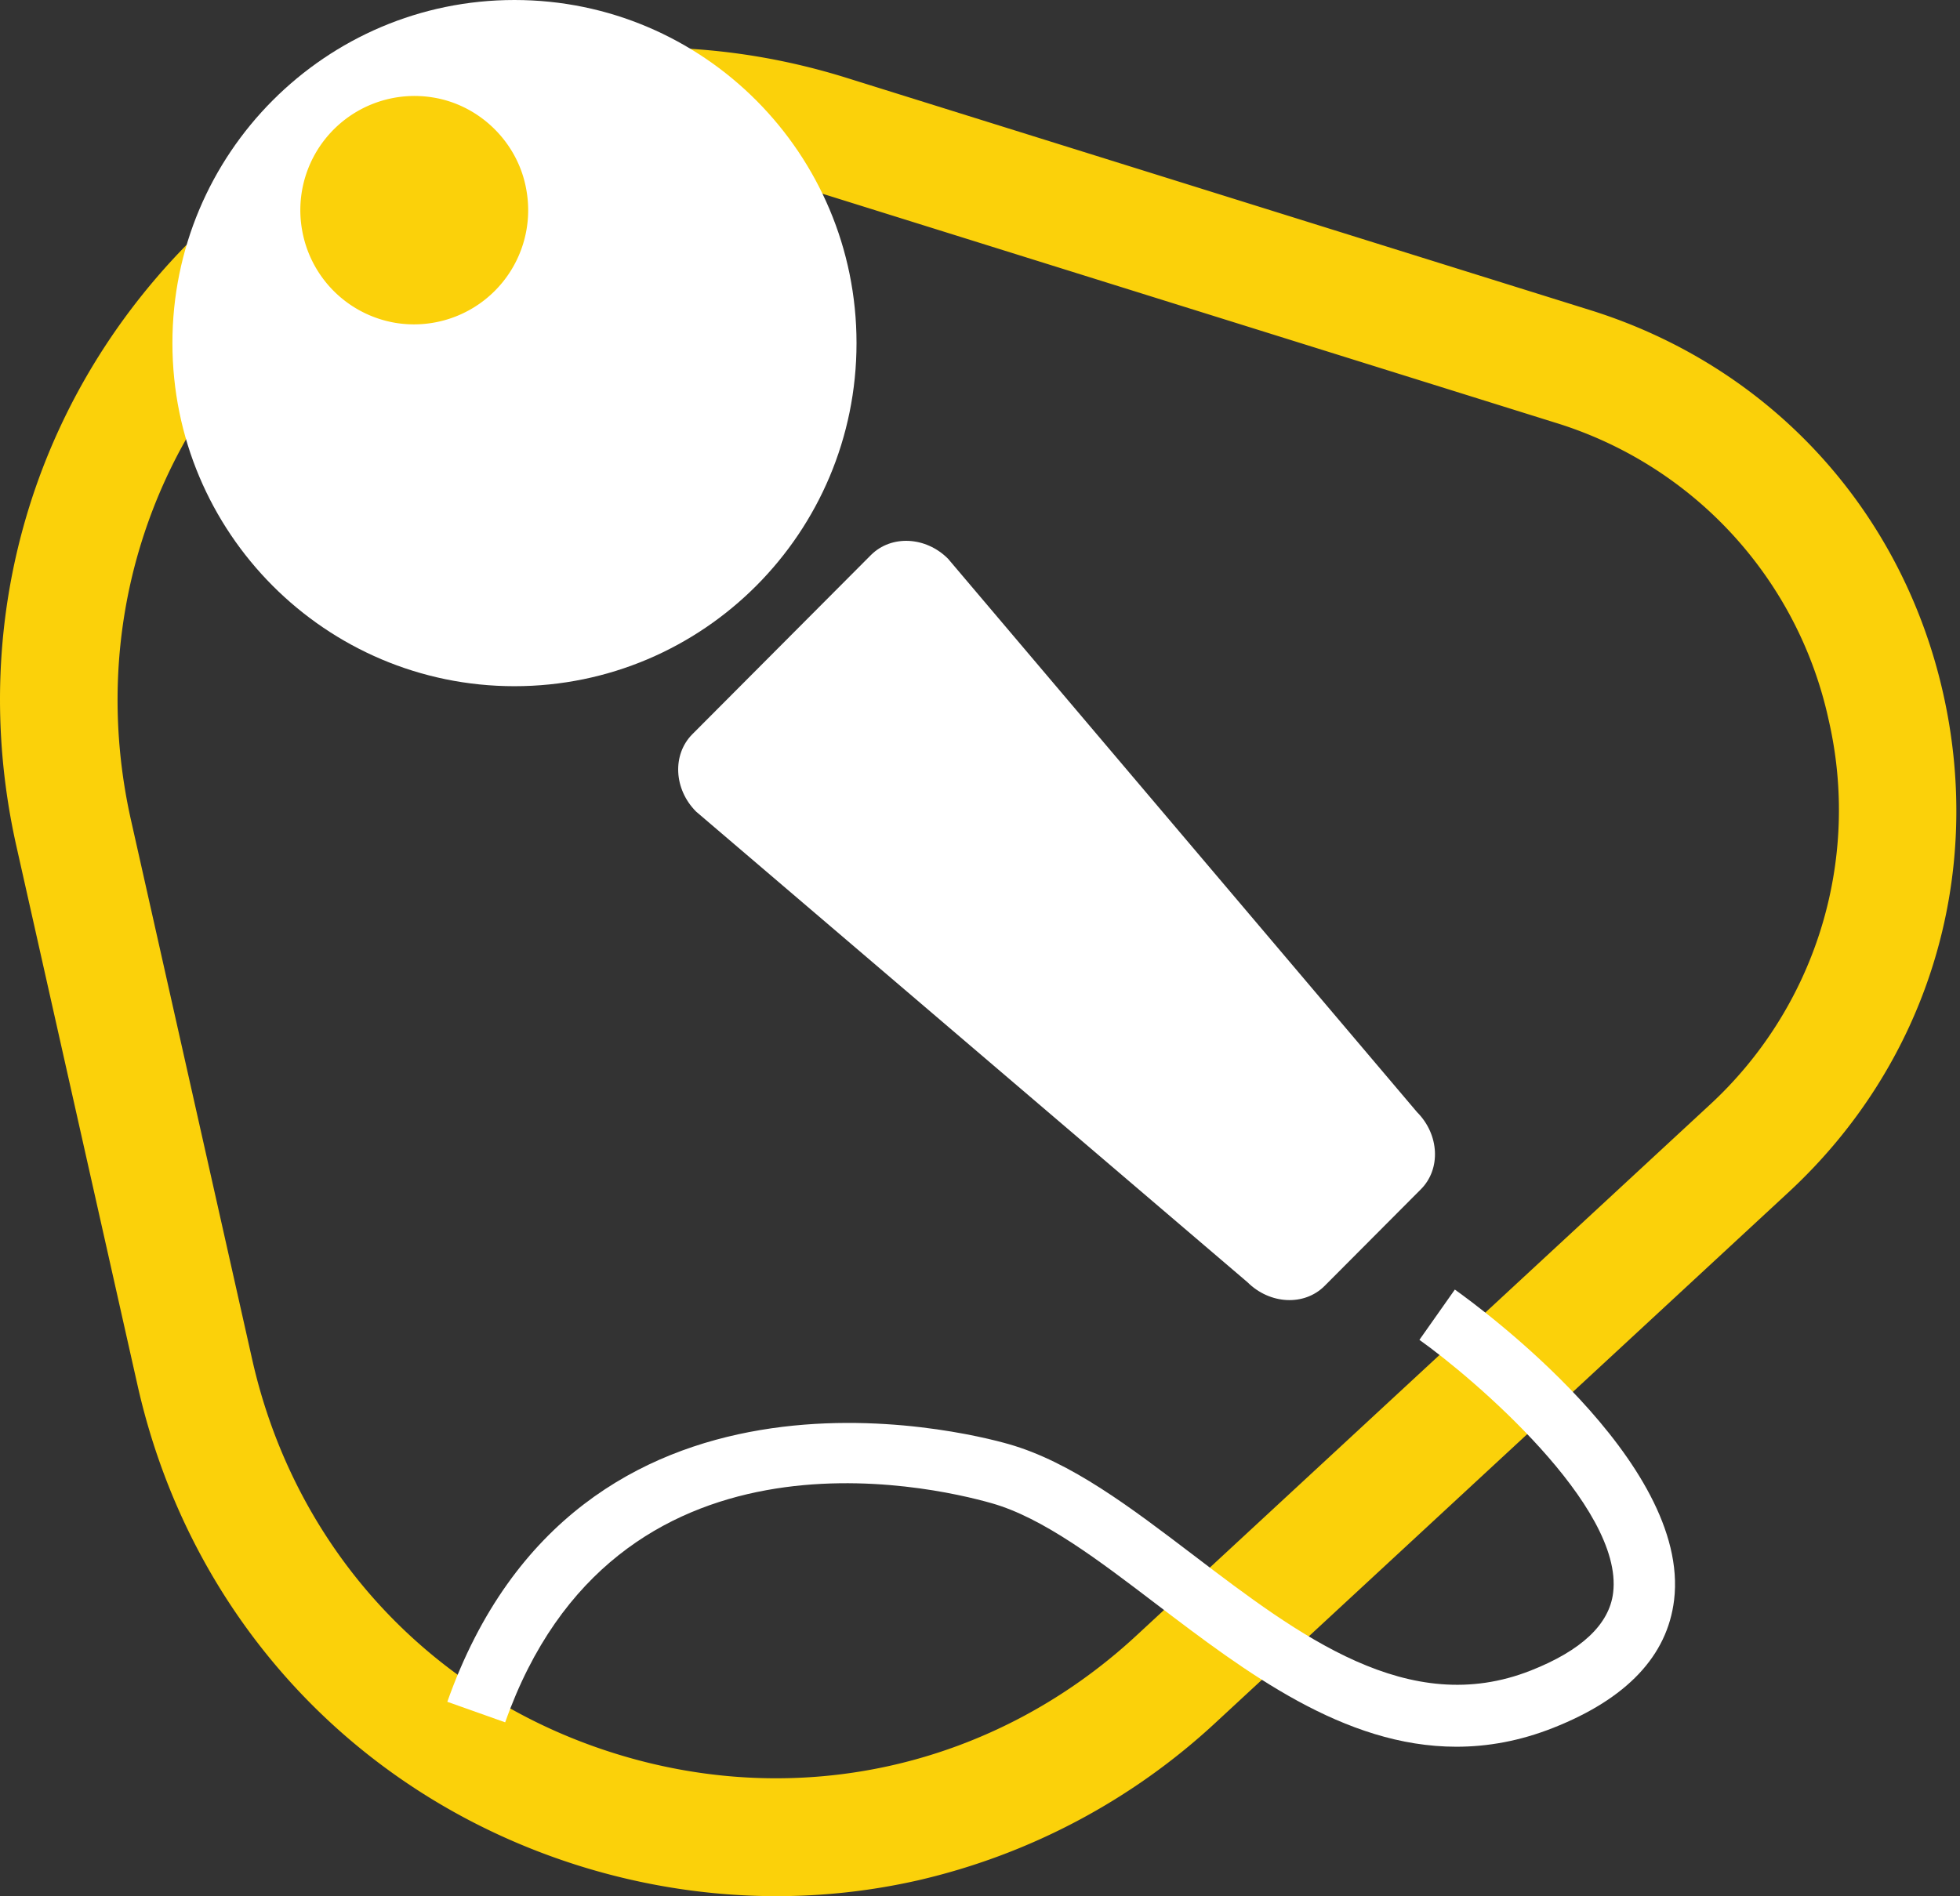<svg xmlns="http://www.w3.org/2000/svg" width="31" height="30" viewBox="0 0 31 30">
    <rect x="0" y="0" width="31" height="30" fill="#333333" stroke="none"/>
    <g fill="none" fill-rule="evenodd">
        <path fill="#FBD10A" d="M8.297 2.094a9.172 9.172 0 0 0-4.214 2.235C1.64 6.593.616 9.89 1.347 13.144l1.915 8.525c.732 3.255 3.065 5.791 6.24 6.784 3.177.992 6.532.233 8.977-2.03l9.052-8.381a7.084 7.084 0 0 0 2.116-6.82c-.566-2.518-2.37-4.48-4.827-5.248L13.06 2.299a9.155 9.155 0 0 0-4.763-.205m6.05 26.929a9.52 9.52 0 0 1-4.955-.215c-3.304-1.032-5.73-3.67-6.492-7.058L.985 13.226c-.76-3.387.303-6.815 2.847-9.17C6.375 1.701 9.866.911 13.17 1.944l11.76 3.674c2.585.808 4.484 2.872 5.08 5.523a7.453 7.453 0 0 1-2.227 7.174l-9.052 8.381a9.543 9.543 0 0 1-4.384 2.327"/>
        <path fill="#FBD10A" d="M8.46 2.821a8.468 8.468 0 0 0-3.873 2.057C2.34 6.958 1.4 9.987 2.073 12.98l1.915 8.524c.672 2.993 2.816 5.324 5.736 6.236 2.919.913 6.004.215 8.25-1.865l9.053-8.382a6.343 6.343 0 0 0 1.895-6.106 6.323 6.323 0 0 0-4.323-4.7l-11.76-3.675a8.453 8.453 0 0 0-4.378-.19m3.822 27.176c-1.045 0-2.095-.16-3.112-.477-3.56-1.113-6.176-3.957-6.996-7.607L.26 13.39c-.82-3.65.327-7.344 3.067-9.882C6.067.97 9.83.119 13.391 1.232l11.76 3.674c2.842.888 4.93 3.157 5.584 6.07.654 2.914-.261 5.862-2.448 7.887l-9.052 8.382a10.326 10.326 0 0 1-4.725 2.505 10.1 10.1 0 0 1-2.227.248"/>
        <path fill="#FFF" d="M8.137 0c2.988 0 5.41 2.43 5.41 5.428 0 2.998-2.422 5.428-5.41 5.428s-5.41-2.43-5.41-5.428C2.727 2.43 5.149 0 8.137 0M11.01 12.84l8.72 7.445c.355.353.9.38 1.22.059l1.522-1.528c.321-.32.294-.867-.06-1.222L14.995 8.84c-.352-.354-.898-.38-1.219-.06l-2.826 2.836c-.32.322-.294.87.06 1.224M23.01 20.402l-.56.795c.848.603 3.23 2.632 3.064 4-.06.5-.5.915-1.304 1.232-1.932.762-3.66-.552-5.33-1.823-1-.761-1.944-1.48-2.928-1.76-.693-.198-6.815-1.754-8.877 4.077l.915.325c1.729-4.891 6.714-3.746 7.696-3.466.81.23 1.683.895 2.608 1.6 1.407 1.07 2.96 2.252 4.74 2.252.492 0 1.002-.089 1.53-.298 1.164-.459 1.807-1.139 1.914-2.022.265-2.193-3.085-4.64-3.467-4.912"/>
        <path fill="#FBD10A" d="M4.778 3.64a1.806 1.806 0 0 1 2.07-2.098c.747.12 1.352.72 1.478 1.468a1.806 1.806 0 0 1-2.07 2.098A1.803 1.803 0 0 1 4.778 3.64"/>
    </g>
</svg>
